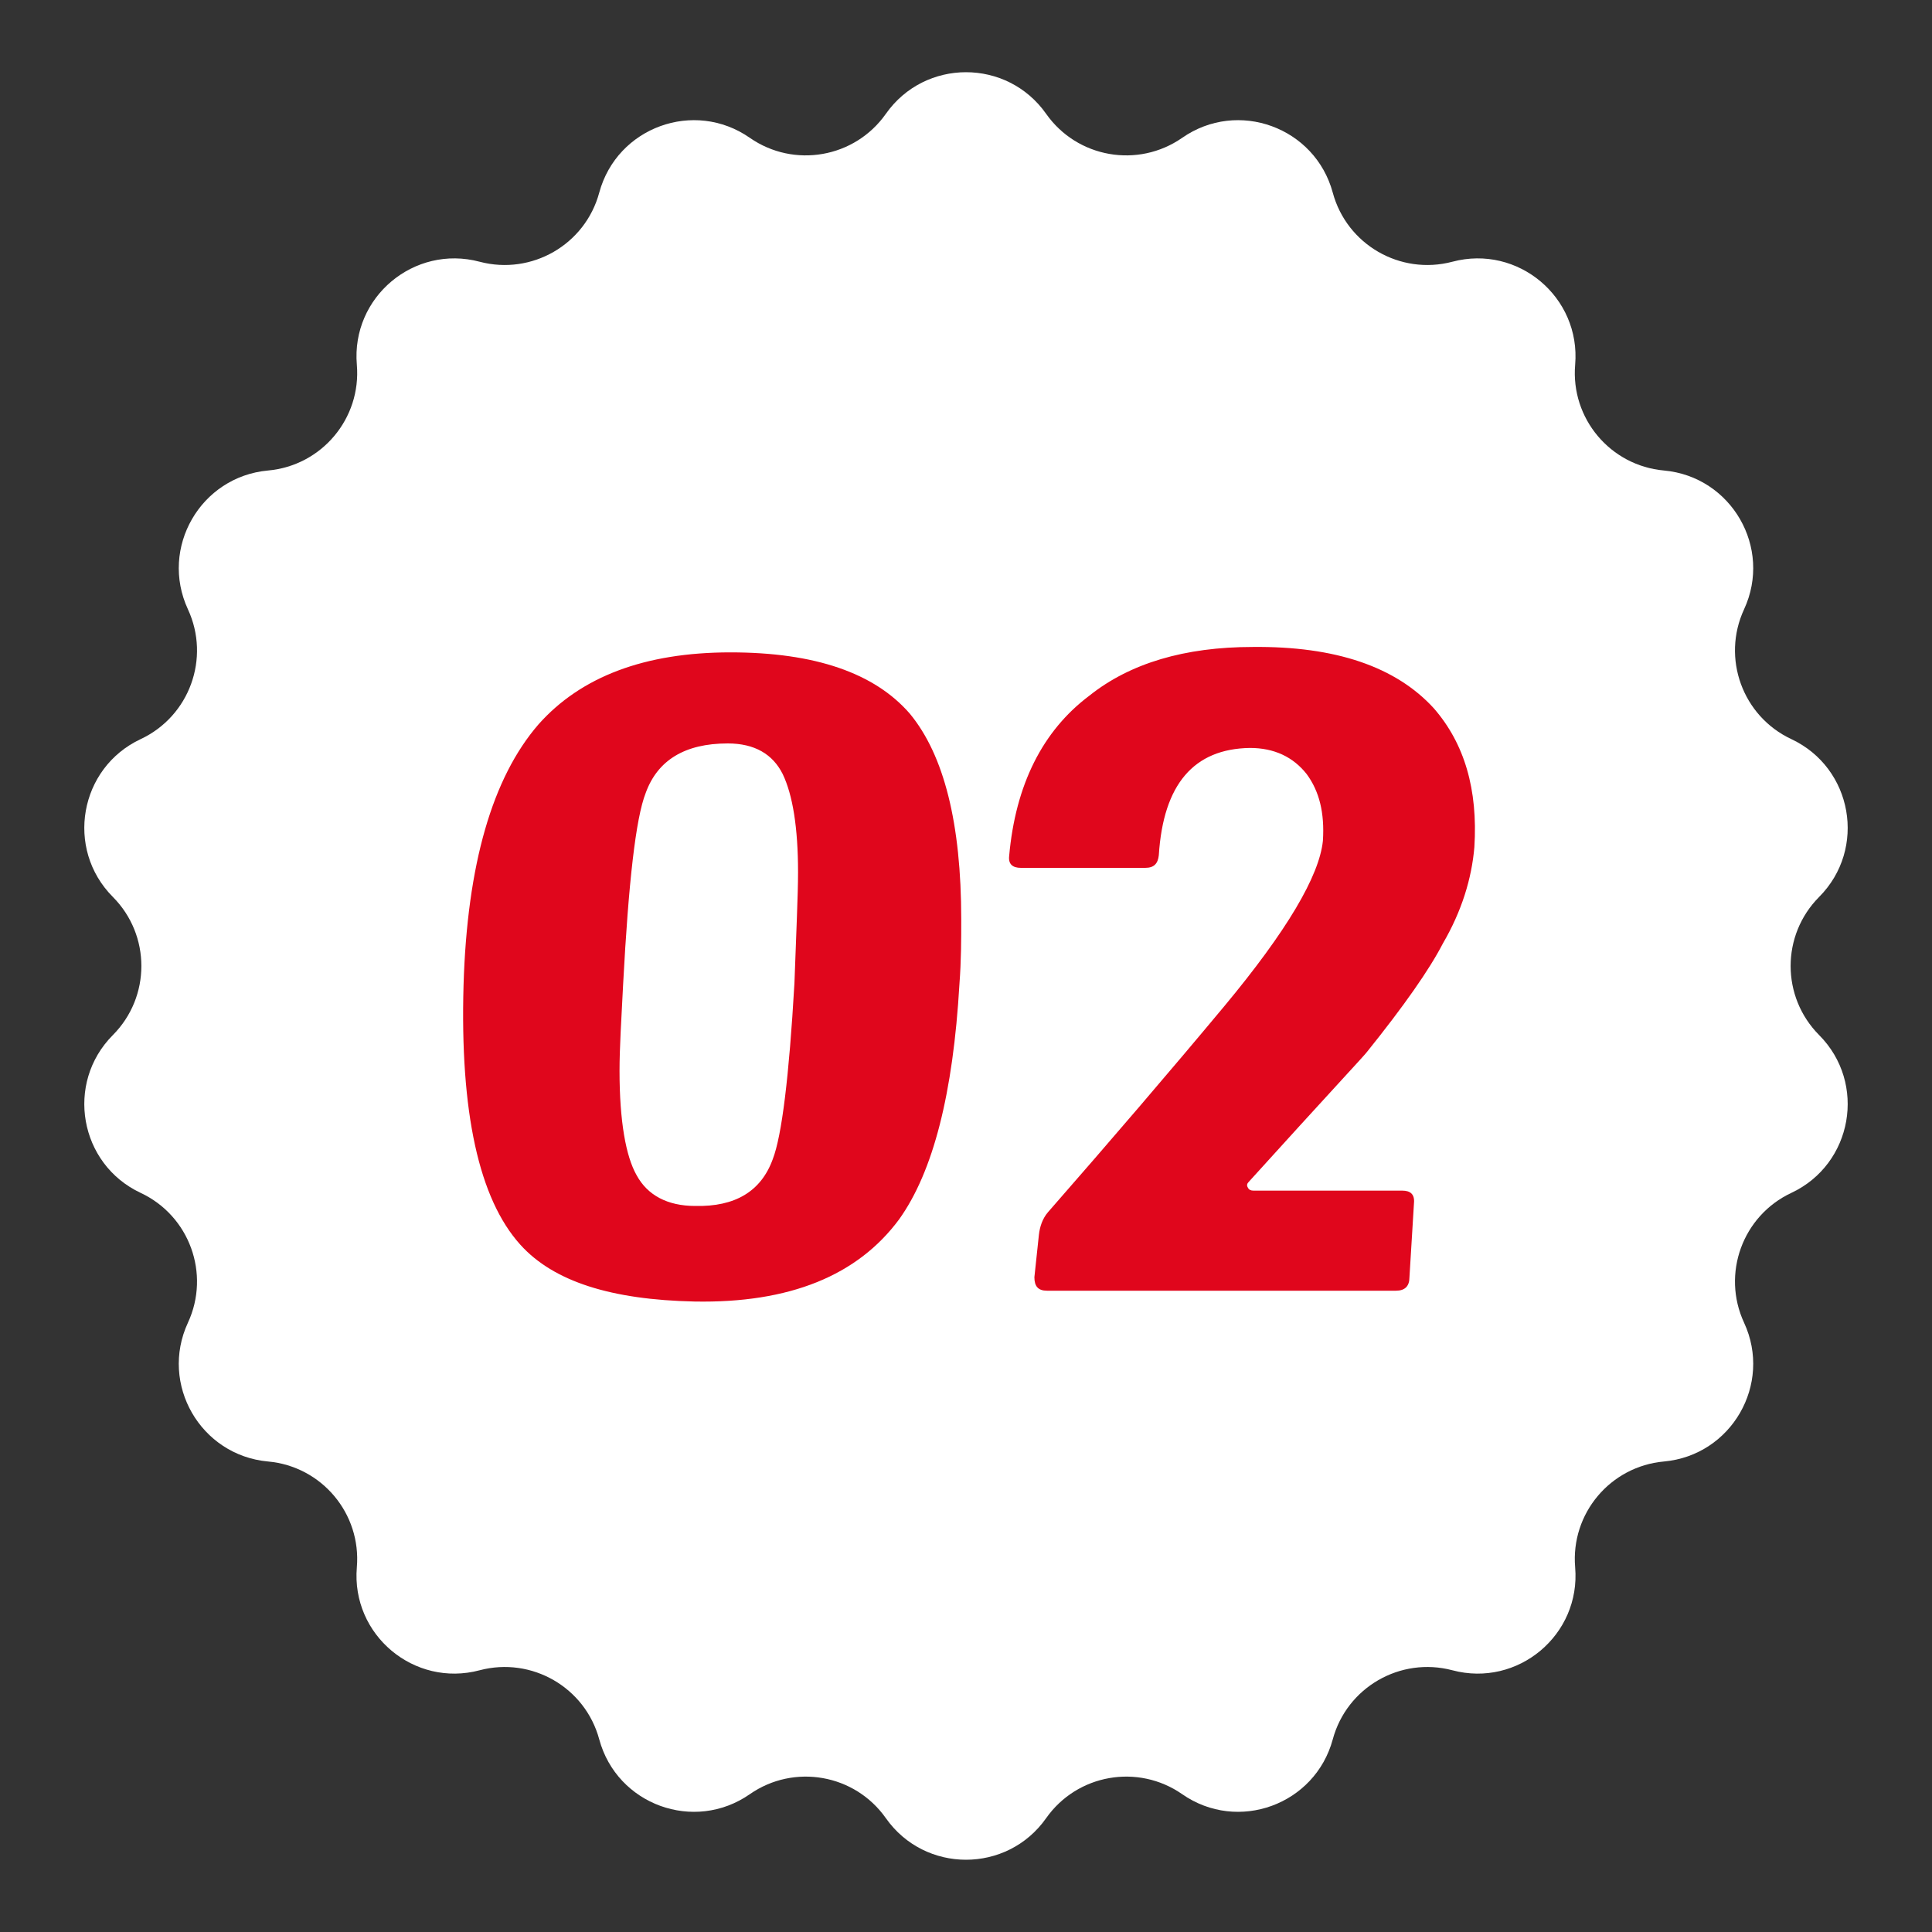 <svg width="30" height="30" viewBox="0 0 30 30" fill="none" xmlns="http://www.w3.org/2000/svg">
<rect x="0" y="0" width="30" height="30" fill="#333333" stroke="none"/>
<path d="M13.756 1.767C14.362 0.906 15.638 0.906 16.244 1.767C16.726 2.452 17.67 2.618 18.357 2.14C19.221 1.538 20.42 1.975 20.695 2.991C20.913 3.799 21.744 4.278 22.553 4.064C23.57 3.794 24.548 4.614 24.459 5.663C24.388 6.497 25.004 7.231 25.838 7.306C26.886 7.401 27.524 8.506 27.082 9.461C26.73 10.22 27.058 11.122 27.816 11.477C28.769 11.924 28.99 13.181 28.248 13.927C27.657 14.521 27.657 15.479 28.248 16.073C28.99 16.819 28.769 18.076 27.816 18.523C27.058 18.878 26.73 19.78 27.082 20.539C27.524 21.494 26.886 22.599 25.838 22.694C25.004 22.769 24.388 23.503 24.459 24.337C24.548 25.386 23.57 26.206 22.553 25.936C21.744 25.722 20.913 26.201 20.695 27.009C20.42 28.025 19.221 28.462 18.357 27.86C17.67 27.382 16.726 27.548 16.244 28.233C15.638 29.093 14.362 29.093 13.756 28.233C13.274 27.548 12.33 27.382 11.643 27.86C10.779 28.462 9.58 28.025 9.305 27.009C9.087 26.201 8.256 25.722 7.447 25.936C6.43 26.206 5.452 25.386 5.541 24.337C5.612 23.503 4.996 22.769 4.162 22.694C3.114 22.599 2.476 21.494 2.918 20.539C3.27 19.78 2.942 18.878 2.184 18.523C1.231 18.076 1.01 16.819 1.752 16.073C2.343 15.479 2.343 14.521 1.752 13.927C1.01 13.181 1.231 11.924 2.184 11.477C2.942 11.122 3.27 10.22 2.918 9.461C2.476 8.506 3.114 7.401 4.162 7.306C4.996 7.231 5.612 6.497 5.541 5.663C5.452 4.614 6.43 3.794 7.447 4.064C8.256 4.278 9.087 3.799 9.305 2.991C9.58 1.975 10.779 1.538 11.643 2.14C12.33 2.618 13.274 2.452 13.756 1.767Z" fill="white"/>
<path d="M14.898 15.282C14.8 16.976 14.492 18.194 13.96 18.936C13.316 19.804 12.266 20.238 10.782 20.21C9.494 20.182 8.598 19.902 8.08 19.328C7.436 18.614 7.142 17.27 7.198 15.296C7.254 13.42 7.646 12.076 8.36 11.25C9.018 10.508 10.012 10.13 11.342 10.13C12.658 10.13 13.582 10.452 14.128 11.082C14.66 11.726 14.926 12.79 14.926 14.274C14.926 14.582 14.926 14.918 14.898 15.282ZM12.336 15.268C12.364 14.47 12.392 13.896 12.392 13.546C12.392 12.846 12.308 12.342 12.154 12.02C12 11.712 11.72 11.544 11.3 11.544C10.628 11.544 10.208 11.81 10.026 12.314C9.872 12.706 9.76 13.7 9.676 15.282C9.648 15.828 9.62 16.276 9.62 16.626C9.62 17.41 9.718 17.956 9.886 18.25C10.054 18.558 10.362 18.726 10.796 18.726C11.412 18.74 11.818 18.502 12 17.998C12.14 17.634 12.252 16.724 12.336 15.268ZM22.894 13.154C22.852 13.644 22.698 14.148 22.404 14.652C22.194 15.058 21.802 15.618 21.228 16.332C21.214 16.36 20.598 17.018 19.394 18.348C19.366 18.376 19.352 18.404 19.38 18.446C19.394 18.474 19.422 18.488 19.464 18.488H21.774C21.9 18.488 21.97 18.544 21.956 18.684L21.886 19.832C21.886 19.972 21.816 20.042 21.676 20.042H16.258C16.118 20.042 16.062 19.972 16.062 19.832L16.132 19.174C16.146 19.048 16.188 18.922 16.272 18.824C17.252 17.704 18.176 16.626 19.016 15.618C19.982 14.456 20.486 13.602 20.542 13.056C20.57 12.622 20.486 12.286 20.29 12.02C20.08 11.754 19.786 11.614 19.408 11.614C18.54 11.628 18.064 12.174 17.994 13.28C17.98 13.406 17.924 13.476 17.784 13.476H15.852C15.726 13.476 15.656 13.42 15.67 13.294C15.768 12.188 16.188 11.348 16.916 10.802C17.546 10.298 18.4 10.046 19.45 10.046C20.738 10.032 21.676 10.354 22.264 10.998C22.74 11.544 22.95 12.258 22.894 13.154Z" fill="#E0061C"/>
</svg>

